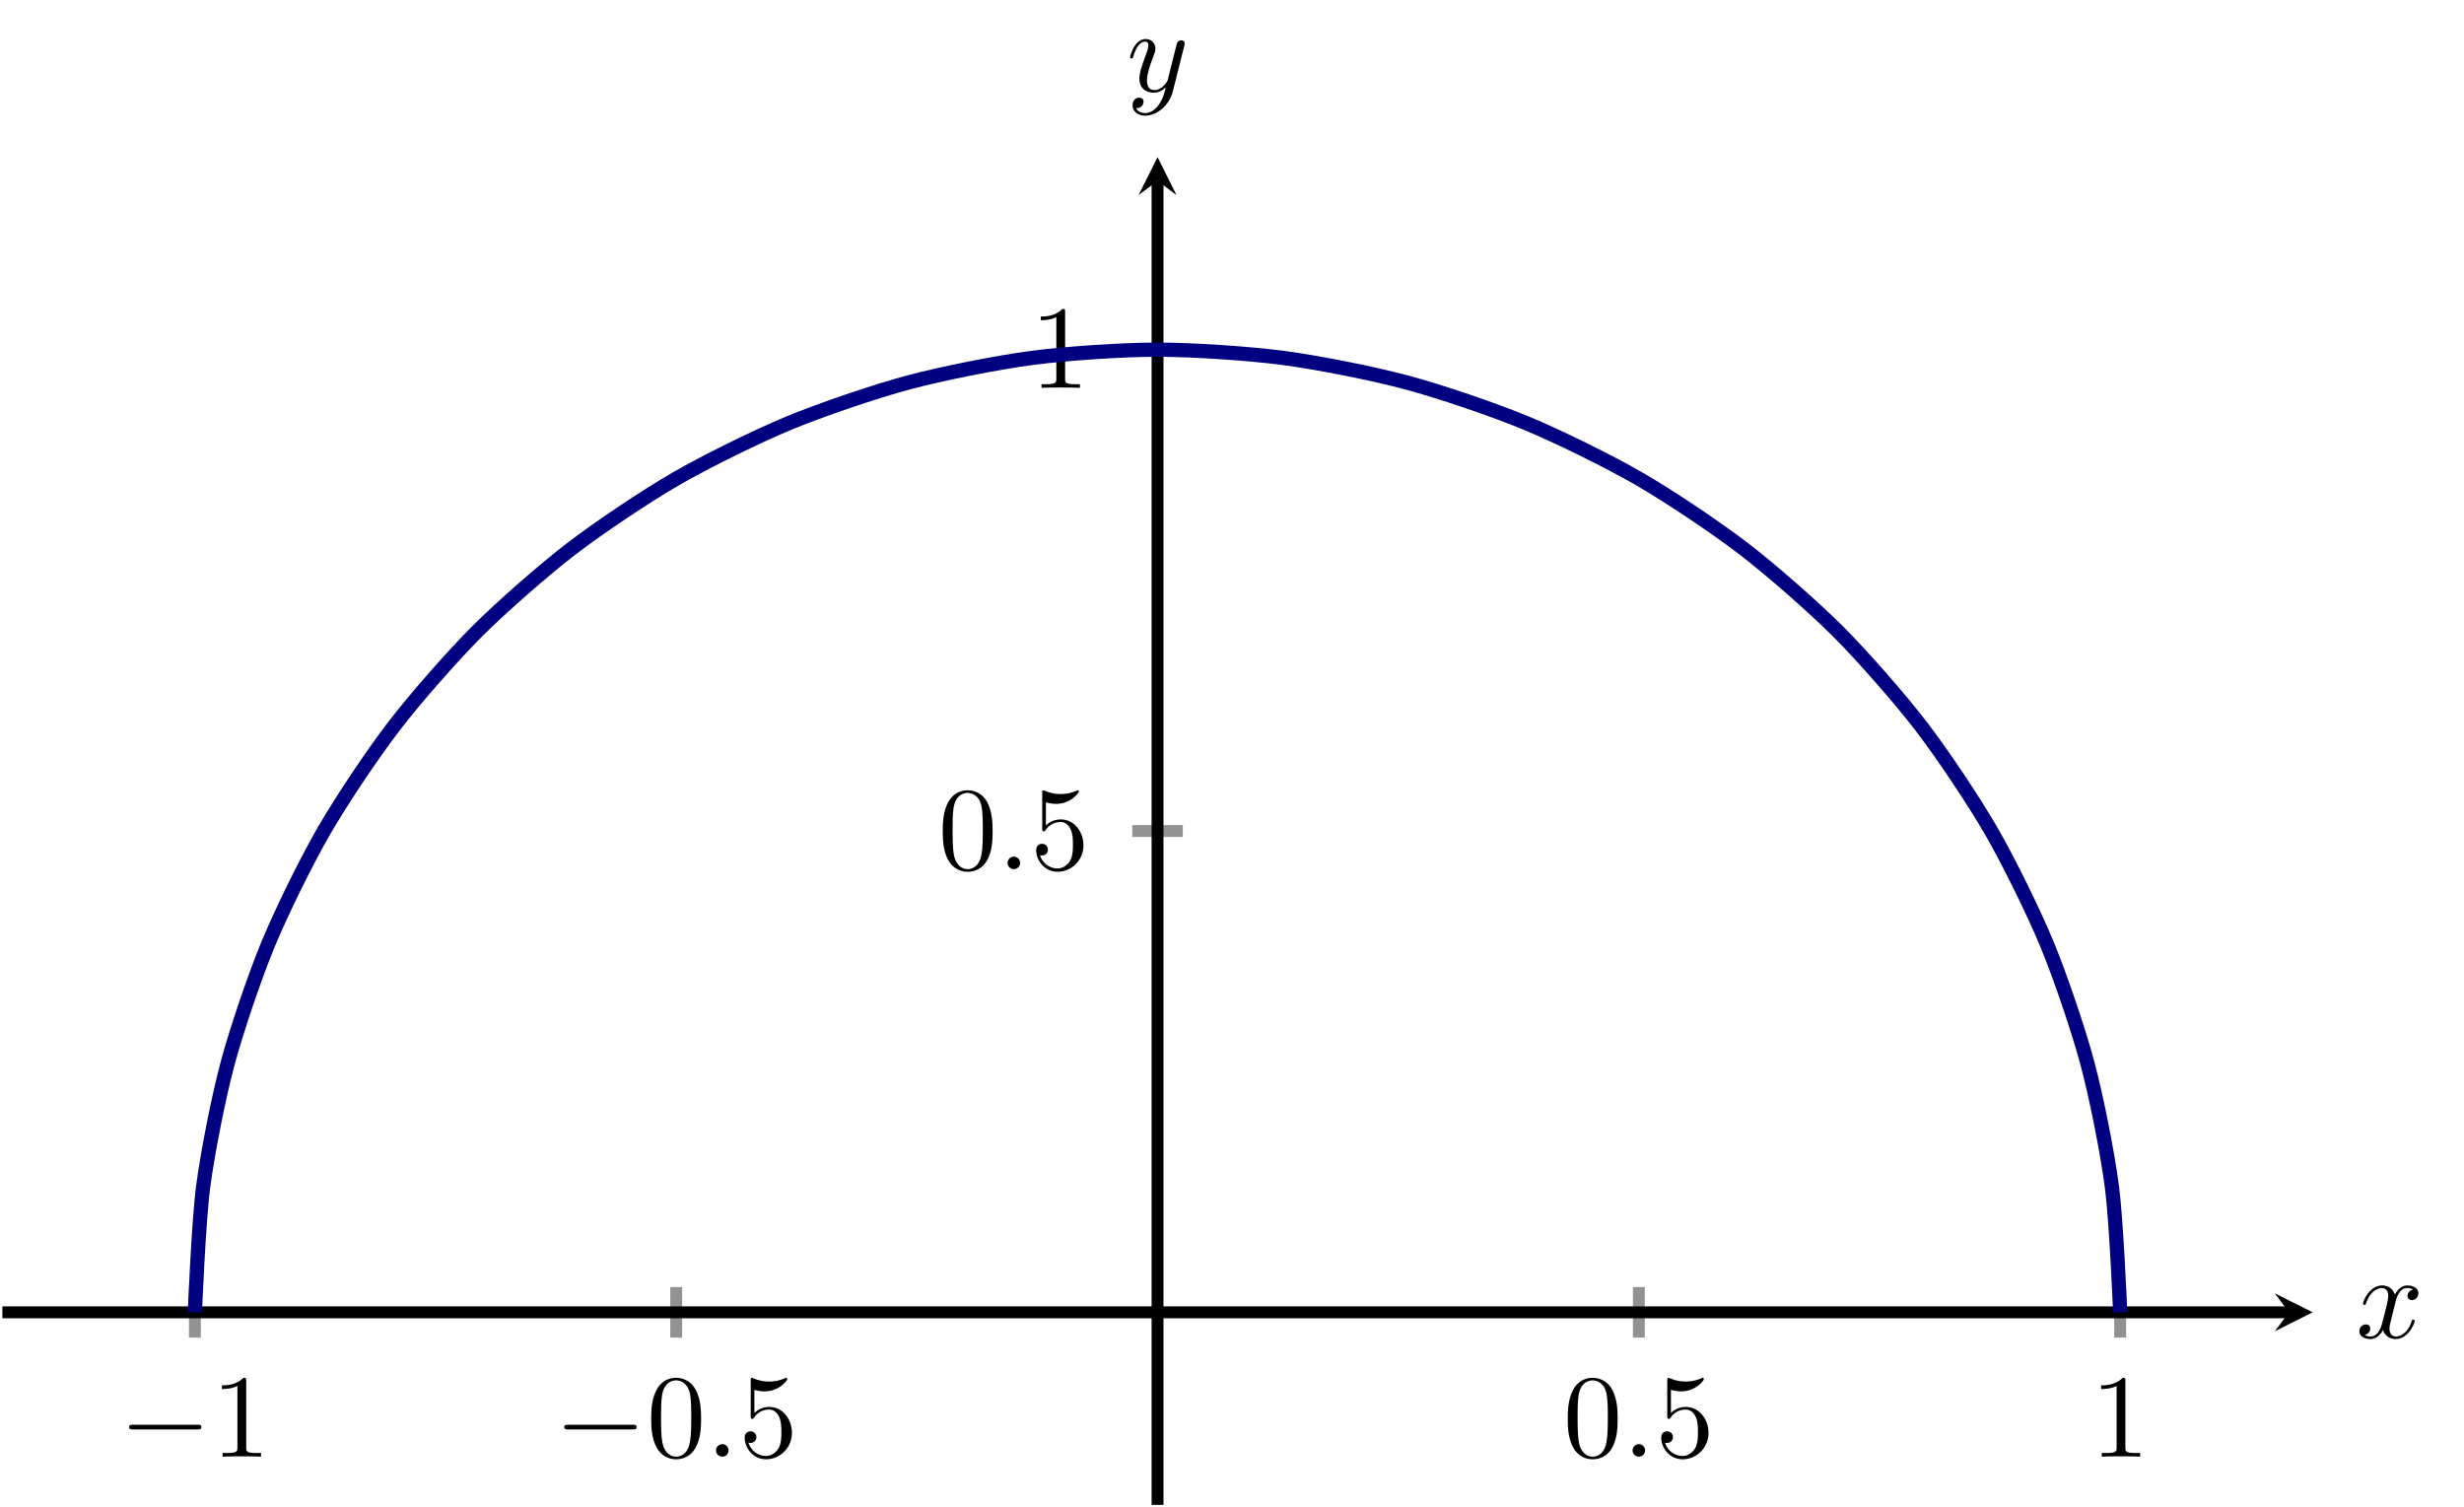<?xml version="1.0" encoding="UTF-8" standalone="no"?>
<!DOCTYPE svg PUBLIC "-//W3C//DTD SVG 1.1//EN" "http://www.w3.org/Graphics/SVG/1.1/DTD/svg11.dtd">
<svg xmlns="http://www.w3.org/2000/svg" xmlns:xlink="http://www.w3.org/1999/xlink" version="1.1" width="207.195pt" height="126.739pt" viewBox="0 0 207.195 126.739">
<path transform="matrix(1,0,0,-1,.199,126.54)" stroke-width="1" stroke-linecap="butt" stroke-miterlimit="10" stroke-linejoin="miter" fill="none" stroke="#929292" d="M 16.189 14.064 L 16.189 18.315 M 56.663 14.064 L 56.663 18.315 M 137.611 14.064 L 137.611 18.315 M 178.084 14.064 L 178.084 18.315 "/>
<path transform="matrix(1,0,0,-1,.199,126.54)" stroke-width="1" stroke-linecap="butt" stroke-miterlimit="10" stroke-linejoin="miter" fill="none" stroke="#929292" d="M 95.011 56.663 L 99.263 56.663 M 95.011 97.137 L 99.263 97.137 "/>
<path transform="matrix(1,0,0,-1,.199,126.54)" stroke-width="1" stroke-linecap="butt" stroke-miterlimit="10" stroke-linejoin="miter" fill="none" stroke="#000000" d="M 0 16.189 L 192.281 16.189 "/>
<path transform="matrix(1,0,0,-1,192.48,110.35)" d="M 1.993 0 L -1.196 1.594 L 0 0 L -1.196 -1.594 "/>
<path transform="matrix(1,0,0,-1,.199,126.54)" stroke-width="1" stroke-linecap="butt" stroke-miterlimit="10" stroke-linejoin="miter" fill="none" stroke="#000000" d="M 97.137 0 L 97.137 111.334 "/>
<path transform="matrix(0,-1,-1,-0,97.336,15.206)" d="M 1.993 0 L -1.196 1.594 L 0 0 L -1.196 -1.594 "/>
<symbol id="font_0_1">
<path d="M .576 0 C .593 0 .611 0 .611 .02 C .611 .04 .593 .04 .576 .04 L .035 .04 C .018 .04 0 .04 0 .02 C 0 0 .018 0 .035 0 L .576 0 Z "/>
</symbol>
<use xlink:href="#font_0_1" transform="matrix(9.963,0,0,-9.963,10.851,120.199)"/>
<symbol id="font_1_2">
<path d="M .205 .64 C .205 .664 .205 .666 .182 .666 C .12 .602 .032 .602 0 .602 L 0 .571 C .02 .571 .079 .571 .131 .597 L .131 .079 C .131 .043 .128 .031 .038 .031 L .006 .031 L .006 0 C .041 .003 .128 .003 .168 .003 C .208 .003 .295 .003 .33 0 L .33 .031 L .298 .031 C .208 .031 .205 .042 .205 .079 L .205 .64 Z "/>
</symbol>
<use xlink:href="#font_1_2" transform="matrix(9.963,0,0,-9.963,18.659,122.49)"/>
<use xlink:href="#font_0_1" transform="matrix(9.963,0,0,-9.963,47.449,120.199)"/>
<symbol id="font_1_1">
<path d="M .421 .342 C .421 .422 .416 .502 .381 .576 C .335 .672 .253 .688 .211 .688 C .151 .688 .078 .662 .037 .569 C .005 .5 0 .422 0 .342 C 0 .267 .004 .177 .045 .101 C .088 .02 .161 0 .21 0 C .264 0 .34 .021 .384 .116 C .416 .185 .421 .263 .421 .342 M .21 .022 C .171 .022 .112 .047 .094 .143 C .083 .203 .083 .295 .083 .354 C .083 .418 .083 .484 .091 .538 C .11 .657 .185 .666 .21 .666 C .243 .666 .309 .648 .328 .549 C .338 .493 .338 .417 .338 .354 C .338 .279 .338 .211 .327 .147 C .312 .052 .255 .022 .21 .022 Z "/>
</symbol>
<use xlink:href="#font_1_1" transform="matrix(9.963,0,0,-9.963,54.76,122.709)"/>
<symbol id="font_2_1">
<path d="M .106 .053 C .106 .082 .082 .106 .053 .106 C .024 .106 0 .082 0 .053 C 0 .024 .024 0 .053 0 C .082 0 .106 .024 .106 .053 Z "/>
</symbol>
<use xlink:href="#font_2_1" transform="matrix(9.963,0,0,-9.963,60.209,122.49)"/>
<symbol id="font_1_3">
<path d="M .399 .223 C .399 .342 .317 .442 .209 .442 C .161 .442 .118 .426 .082 .391 L .082 .586 C .102 .58 .135 .573 .167 .573 C .29 .573 .36 .664 .36 .677 C .36 .683 .357 .688 .35 .688 C .349 .688 .347 .688 .342 .685 C .322 .676 .273 .656 .206 .656 C .166 .656 .12 .663 .073 .684 C .065 .687 .063 .687 .061 .687 C .051 .687 .051 .679 .051 .663 L .051 .367 C .051 .349 .051 .341 .065 .341 C .072 .341 .074 .344 .078 .35 C .089 .366 .126 .42 .207 .42 C .259 .42 .284 .374 .292 .356 C .308 .319 .31 .28 .31 .23 C .31 .195 .31 .135 .286 .093 C .262 .054 .225 .028 .179 .028 C .106 .028 .049 .081 .032 .14 C .035 .139 .038 .138 .049 .138 C .082 .138 .099 .163 .099 .187 C .099 .211 .082 .236 .049 .236 C .035 .236 0 .229 0 .183 C 0 .097 .069 0 .181 0 C .297 0 .399 .096 .399 .223 Z "/>
</symbol>
<use xlink:href="#font_1_3" transform="matrix(9.963,0,0,-9.963,62.618,122.709)"/>
<use xlink:href="#font_1_1" transform="matrix(9.963,0,0,-9.963,131.832,122.709)"/>
<use xlink:href="#font_2_1" transform="matrix(9.963,0,0,-9.963,137.281,122.49)"/>
<use xlink:href="#font_1_3" transform="matrix(9.963,0,0,-9.963,139.69,122.709)"/>
<use xlink:href="#font_1_2" transform="matrix(9.963,0,0,-9.963,176.678,122.49)"/>
<use xlink:href="#font_1_1" transform="matrix(9.963,0,0,-9.963,79.275,73.306)"/>
<use xlink:href="#font_2_1" transform="matrix(9.963,0,0,-9.963,84.724,73.087)"/>
<use xlink:href="#font_1_3" transform="matrix(9.963,0,0,-9.963,87.132,73.306)"/>
<use xlink:href="#font_1_2" transform="matrix(9.963,0,0,-9.963,87.521,32.614)"/>
<clipPath id="cp3">
<path transform="matrix(1,0,0,-1,.199,126.54)" d="M 0 0 L 194.274 0 L 194.274 113.326 L 0 113.326 Z "/>
</clipPath>
<g clip-path="url(#cp3)">
<path transform="matrix(1,0,0,-1,.199,126.54)" stroke-width="1.196" stroke-linecap="butt" stroke-miterlimit="10" stroke-linejoin="miter" fill="none" stroke="#000080" d="M 178.084 16.189 C 178.084 16.189 177.772 23.847 177.389 26.754 C 177.006 29.661 176.085 34.308 175.327 37.14 C 174.568 39.972 173.042 44.456 171.92 47.165 C 170.798 49.874 168.706 54.124 167.24 56.663 C 165.774 59.202 163.139 63.139 161.354 65.465 C 159.569 67.791 156.448 71.354 154.375 73.427 C 152.302 75.501 148.738 78.622 146.412 80.407 C 144.086 82.192 140.15 84.827 137.611 86.292 C 135.072 87.758 130.821 89.85 128.112 90.972 C 125.404 92.094 120.92 93.62 118.088 94.379 C 115.256 95.138 110.608 96.059 107.701 96.442 C 104.795 96.824 100.069 97.137 97.137 97.137 C 94.205 97.137 89.479 96.824 86.573 96.442 C 83.666 96.059 79.018 95.138 76.186 94.379 C 73.354 93.62 68.87 92.094 66.162 90.972 C 63.453 89.85 59.202 87.758 56.663 86.292 C 54.124 84.827 50.188 82.192 47.862 80.407 C 45.536 78.622 41.972 75.501 39.899 73.427 C 37.826 71.354 34.705 67.791 32.92 65.465 C 31.135 63.139 28.5 59.202 27.034 56.663 C 25.568 54.124 23.476 49.874 22.354 47.165 C 21.232 44.456 19.706 39.972 18.947 37.14 C 18.188 34.308 17.267 29.661 16.885 26.754 C 16.502 23.847 16.189 16.189 16.189 16.189 "/>
</g>
<symbol id="font_2_2">
<path d="M .305 .313 C .311 .339 .334 .431 .404 .431 C .409 .431 .433 .431 .454 .418 C .426 .413 .406 .388 .406 .364 C .406 .348 .417 .329 .444 .329 C .466 .329 .498 .347 .498 .387 C .498 .439 .439 .453 .405 .453 C .347 .453 .312 .4 .3 .377 C .275 .443 .221 .453 .192 .453 C .088 .453 .031 .324 .031 .299 C .031 .289 .041 .289 .043 .289 C .051 .289 .054 .291 .056 .3 C .09 .406 .156 .431 .19 .431 C .209 .431 .244 .422 .244 .364 C .244 .333 .227 .266 .19 .126 C .174 .064 .139 .022 .095 .022 C .089 .022 .066 .022 .045 .035 C .07 .04 .092 .061 .092 .089 C .092 .116 .07 .124 .055 .124 C .025 .124 0 .098 0 .066 C 0 .02 .05 0 .094 0 C .16 0 .196 .07 .199 .076 C .211 .039 .247 0 .307 0 C .41 0 .467 .129 .467 .154 C .467 .164 .458 .164 .455 .164 C .446 .164 .444 .16 .442 .153 C .409 .046 .341 .022 .309 .022 C .27 .022 .254 .054 .254 .088 C .254 .11 .26 .132 .271 .176 L .305 .313 Z "/>
</symbol>
<use xlink:href="#font_2_2" transform="matrix(9.963,0,0,-9.963,198.395,112.602)"/>
<symbol id="font_2_3">
<path d="M .457 .586 C .461 .6 .461 .602 .461 .609 C .461 .627 .447 .636 .432 .636 C .422 .636 .406 .63 .397 .615 C .395 .61 .387 .579 .383 .561 C .376 .535 .369 .508 .363 .481 L .318 .301 C .314 .286 .271 .216 .205 .216 C .154 .216 .143 .26 .143 .297 C .143 .343 .16 .405 .194 .493 C .21 .534 .214 .545 .214 .565 C .214 .61 .182 .647 .132 .647 C .037 .647 0 .502 0 .493 C 0 .483 .01 .483 .012 .483 C .022 .483 .023 .485 .028 .501 C .055 .595 .095 .625 .129 .625 C .137 .625 .154 .625 .154 .593 C .154 .568 .144 .542 .137 .523 C .097 .417 .079 .36 .079 .313 C .079 .224 .142 .194 .201 .194 C .24 .194 .274 .211 .302 .239 C .289 .187 .277 .138 .237 .085 C .211 .051 .173 .022 .127 .022 C .113 .022 .068 .025 .051 .064 C .067 .064 .08 .064 .094 .076 C .104 .085 .114 .098 .114 .117 C .114 .148 .087 .152 .077 .152 C .054 .152 .021 .136 .021 .087 C .021 .037 .065 0 .127 0 C .23 0 .333 .091 .361 .204 L .457 .586 Z "/>
</symbol>
<use xlink:href="#font_2_3" transform="matrix(9.963,0,0,-9.963,95.024,9.726)"/>
</svg>
